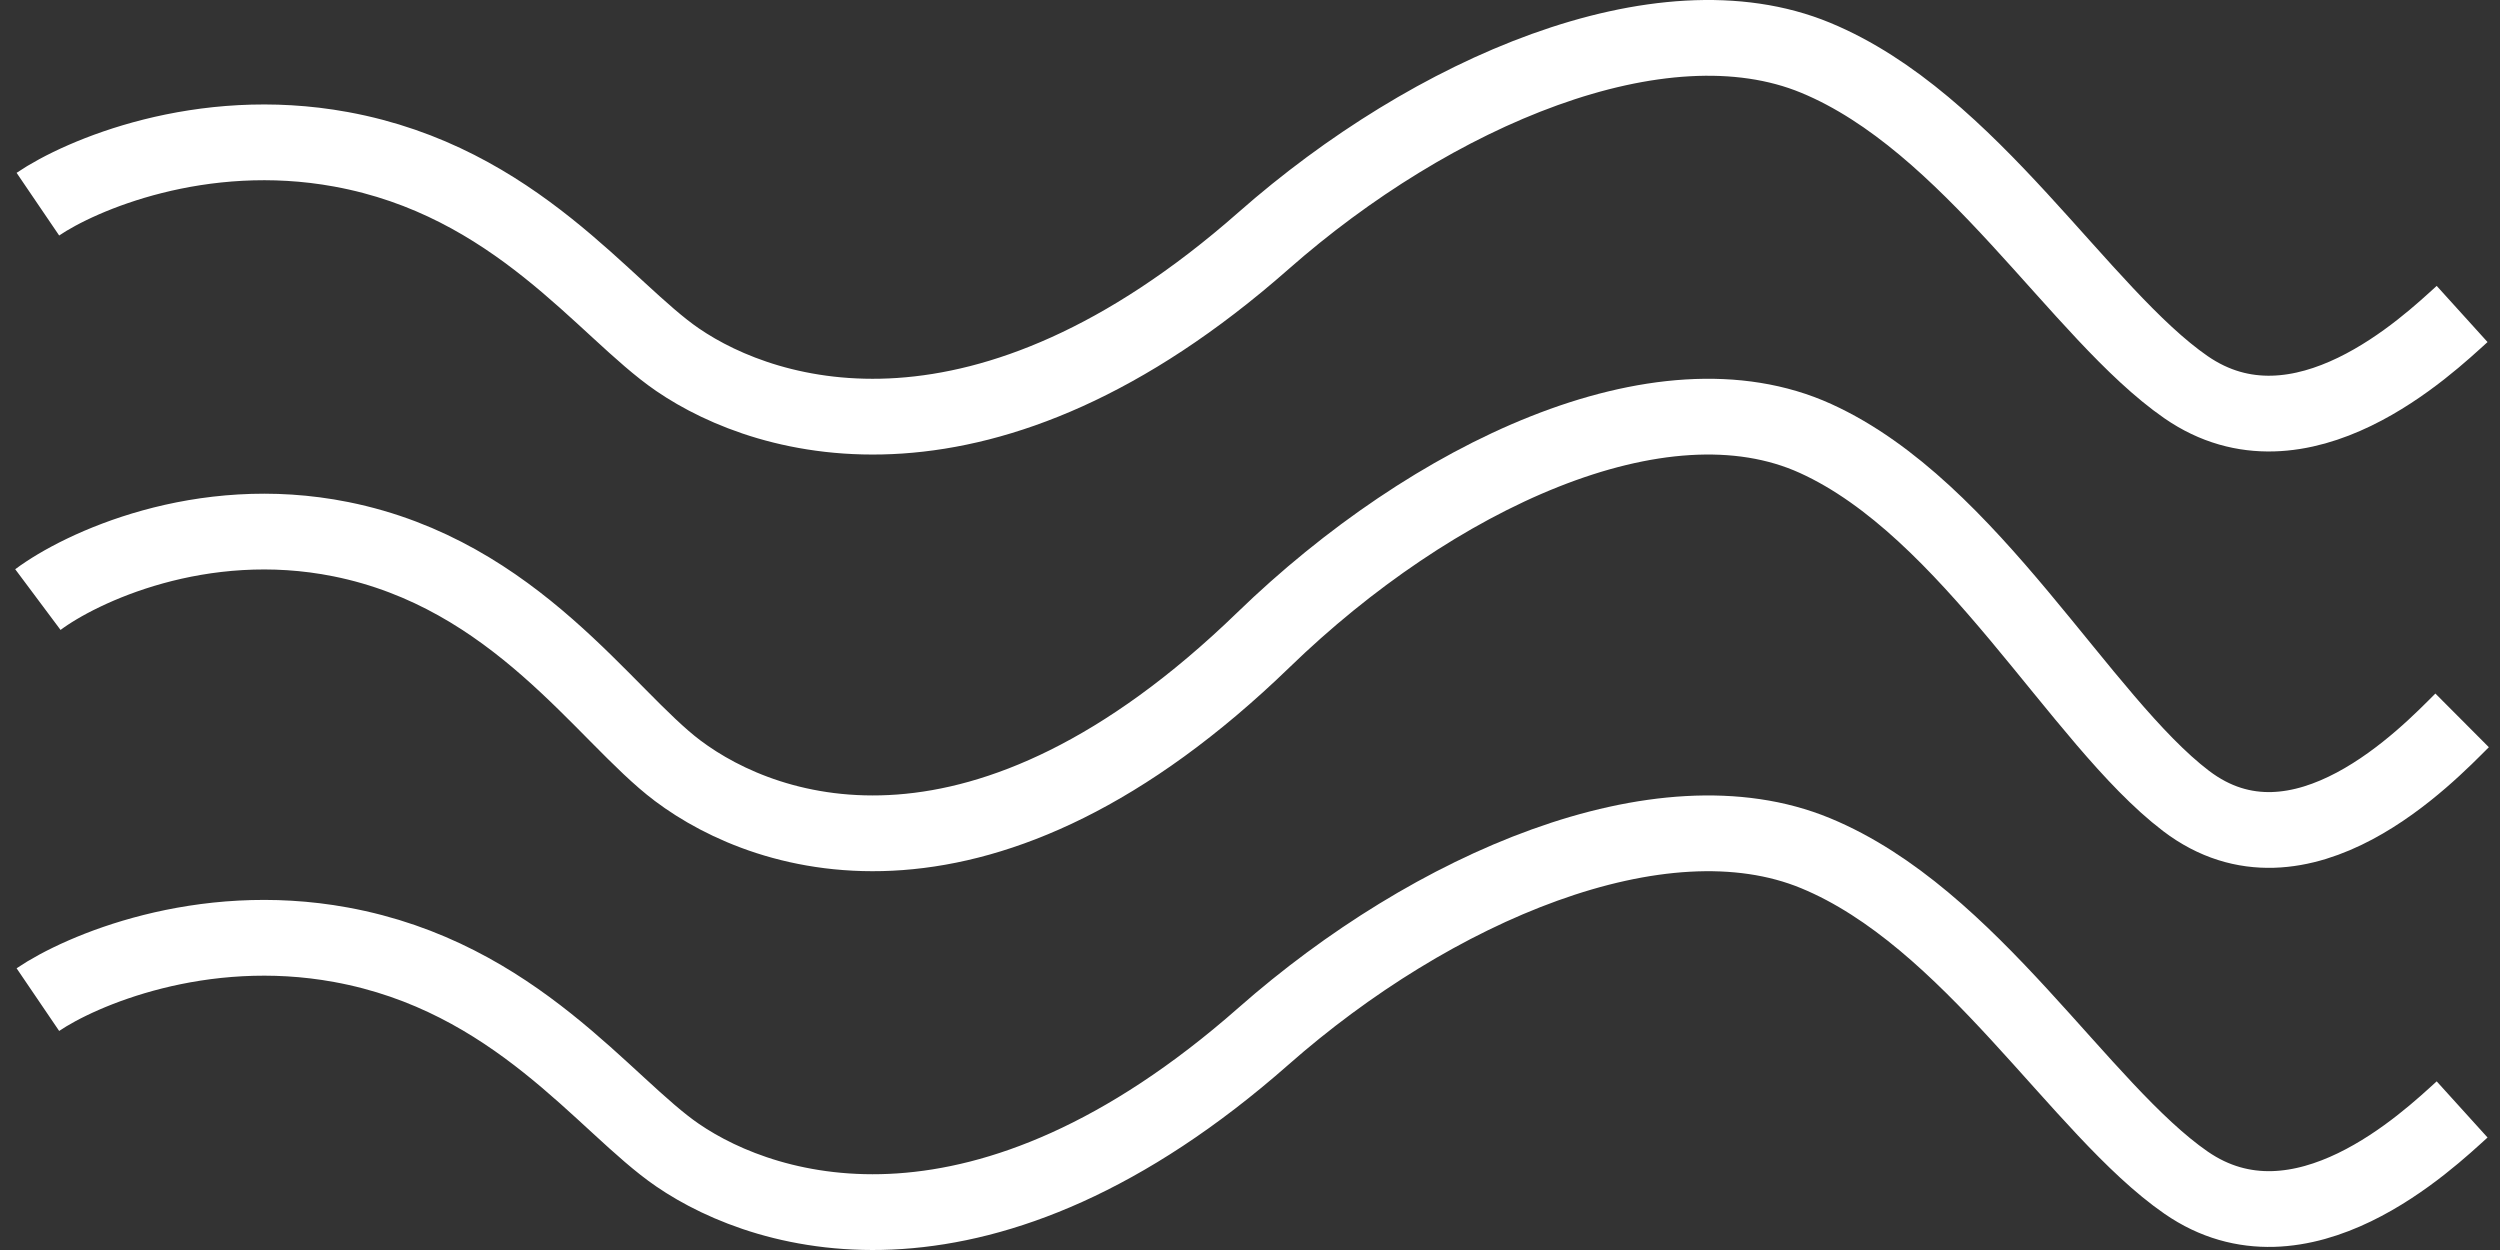 <svg width="66" height="33" viewBox="0 0 66 33" fill="none" xmlns="http://www.w3.org/2000/svg">
<rect x="0" y="0" width="66" height="33" fill="#333333" stroke="none"/>
<path d="M1 26.39C2.126 25.625 5.302 24.264 9 24.941C13.622 25.786 15.963 29.18 17.889 30.497C20.288 32.138 25.986 33.846 33.356 27.356C37.807 23.436 43.844 20.834 47.933 22.525C52.022 24.216 54.918 29.289 57.711 31.221C60.743 33.319 64.111 30.094 65 29.289" stroke="white" stroke-width="2"/>
<path d="M1 15.829C2.126 14.988 5.302 13.491 9 14.235C13.622 15.165 15.963 18.898 17.889 20.346C20.288 22.151 25.986 24.031 33.356 16.892C37.807 12.58 43.844 9.717 47.933 11.577C52.022 13.438 54.918 19.018 57.711 21.144C60.743 23.451 64.111 19.904 65 19.018" stroke="white" stroke-width="2"/>
<path d="M1 5.39C2.126 4.625 5.302 3.264 9 3.941C13.622 4.786 15.963 8.18 17.889 9.497C20.288 11.138 25.986 12.846 33.356 6.356C37.807 2.436 43.844 -0.166 47.933 1.525C52.022 3.216 54.918 8.289 57.711 10.222C60.743 12.319 64.111 9.094 65 8.289" stroke="white" stroke-width="2"/>
</svg>
